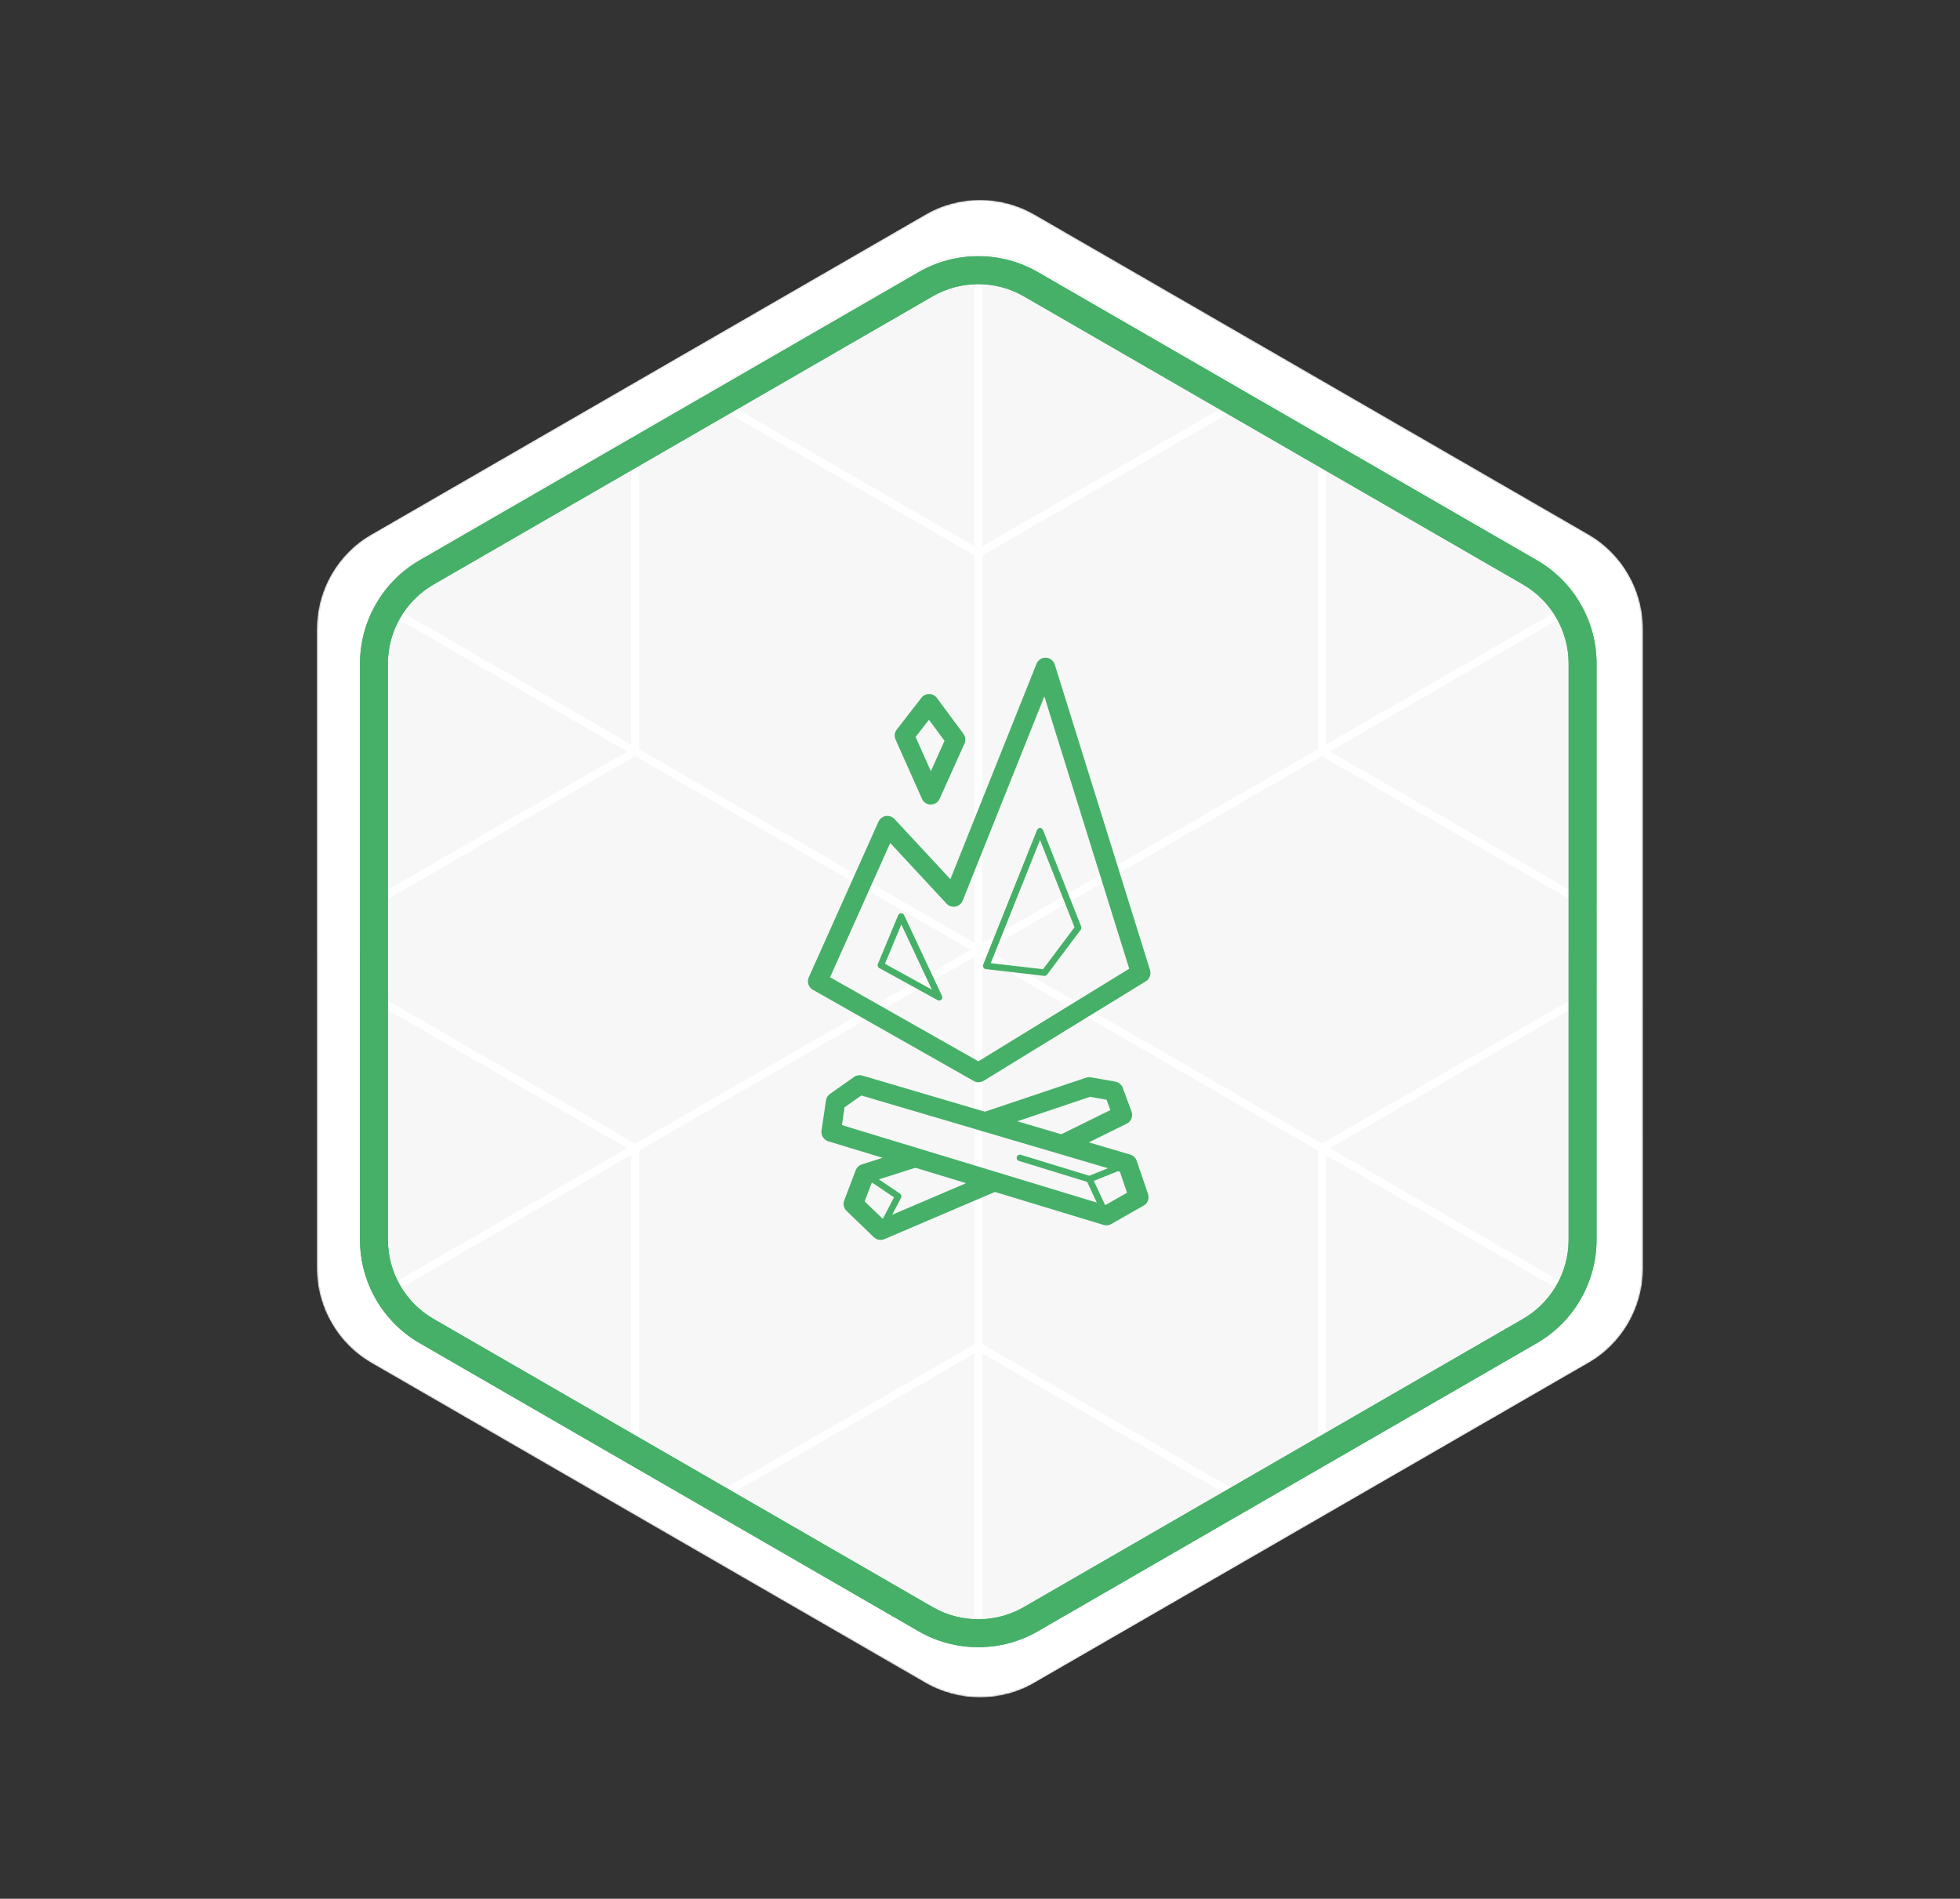 <?xml version="1.0" encoding="UTF-8"?> <svg xmlns="http://www.w3.org/2000/svg" width="1213" height="1175" viewBox="0 0 1213 1175" fill="none"><rect x="0" y="0" width="1213" height="1175" fill="#333333" stroke="none"/> <g clip-path="url(#clip0_207_40)"> <mask id="mask0_207_40" style="mask-type:alpha" maskUnits="userSpaceOnUse" x="196" y="123" width="821" height="928"> <path d="M572.652 132.745L229.92 330.621C209.001 342.699 196.11 365.013 196.116 389.179L196.119 784.937C196.116 809.088 209.005 831.411 229.93 843.499L572.665 1041.38C593.582 1053.45 619.361 1053.46 640.28 1041.39L983.012 843.509C1003.93 831.431 1016.82 809.117 1016.82 784.951L1016.81 389.192C1016.82 365.042 1003.93 342.719 983.002 330.63L640.267 132.748C619.35 120.676 593.571 120.667 572.652 132.745Z" fill="#F7F7F7"></path> </mask> <g mask="url(#mask0_207_40)"> <path d="M572.652 132.745L229.92 330.621C209.001 342.699 196.11 365.013 196.116 389.179L196.119 784.937C196.116 809.088 209.005 831.411 229.93 843.499L572.665 1041.38C593.582 1053.45 619.361 1053.46 640.28 1041.39L983.012 843.509C1003.93 831.431 1016.82 809.117 1016.82 784.951L1016.81 389.192C1016.82 365.042 1003.93 342.719 983.002 330.631L640.266 132.748C619.35 120.676 593.571 120.667 572.652 132.745Z" fill="white"></path> <path fill-rule="evenodd" clip-rule="evenodd" d="M818.068 467.874L610.477 587.785L818.068 707.697L988.268 609.383L988.269 566.187L818.068 467.874ZM979.673 374.505C985.222 384.975 988.272 396.79 988.27 408.99L988.269 560.488L822.995 465.014L979.673 374.505ZM820.533 269.589L951.413 345.152C962.129 351.336 970.932 360.041 977.245 370.265L820.533 460.794V269.589ZM815.624 266.755V463.621L608.033 583.533V343.71L778.431 245.282L815.624 266.755ZM773.496 242.433L608.012 338.012V157C619.962 157.382 631.837 160.65 642.5 166.804L773.496 242.433ZM437.717 242.477L568.781 166.807C579.402 160.675 591.224 157.408 603.124 157.005V338.012L437.717 242.477ZM395.554 266.82L432.803 245.314L603.145 343.71V583.533L395.554 463.621V266.82ZM234.022 370.295C240.335 360.063 249.142 351.351 259.865 345.16L390.645 269.654V460.772L234.022 370.295ZM223.002 560.435L223.003 409.001C223.005 396.814 226.049 385.013 231.586 374.552L388.183 465.014L223.002 560.435ZM223.001 609.416L223.001 566.154L393.11 467.874L600.702 587.785L393.11 707.697L223.001 609.416ZM231.926 800.801C226.169 790.18 222.998 778.141 223 765.701L223.001 615.114L388.183 710.535L231.926 800.801ZM390.645 905.056L259.857 829.539C249.348 823.475 240.679 814.986 234.394 805.018L390.645 714.755V905.056ZM433.528 929.816L395.554 907.891V711.928L603.145 592.016V831.839L433.528 929.816ZM603.124 1017.7C591.214 1017.3 579.382 1014.03 568.754 1007.9L438.441 932.653L603.124 837.537V1017.7ZM772.743 932.682L642.474 1007.89C631.818 1014.05 619.952 1017.31 608.012 1017.7V837.537L772.743 932.682ZM815.624 907.924L777.678 929.832L608.033 831.839V592.016L815.624 711.928V907.924ZM976.828 805.055C970.544 815.006 961.885 823.481 951.389 829.54L820.533 905.09V714.777L976.828 805.055ZM988.268 615.061L988.267 765.69C988.258 778.147 985.075 790.2 979.305 800.831L822.995 710.535L988.268 615.061Z" fill="#F7F7F7"></path> <path d="M951.183 831.133L642.268 1009.49C619.528 1022.61 591.283 1022.61 568.548 1009.49L259.651 831.132C236.916 818.012 222.79 793.544 222.794 767.295L222.797 410.594C222.801 384.345 236.92 359.882 259.66 346.753L568.575 168.401C591.315 155.272 619.559 155.276 642.295 168.397L951.207 346.745C973.942 359.866 988.069 384.333 988.064 410.583L988.061 767.283C988.041 793.542 973.923 818.005 951.183 831.133ZM268.284 361.726C250.882 371.773 240.059 390.508 240.06 410.604L240.073 767.295C240.074 787.391 250.887 806.12 268.29 816.168L577.203 994.516C594.606 1004.57 616.226 1004.57 633.644 994.512L942.559 816.16C959.961 806.113 970.784 787.379 970.783 767.283L970.786 410.583C970.784 390.487 959.971 371.758 942.568 361.709L633.625 183.379C616.222 173.33 594.601 173.327 577.184 183.383L268.284 361.726Z" fill="#46B068"></path> <path d="M951.183 831.133L642.268 1009.49C619.528 1022.61 591.283 1022.61 568.548 1009.49L259.651 831.132C236.916 818.012 222.79 793.544 222.794 767.295L222.797 410.594C222.801 384.345 236.92 359.882 259.66 346.753L568.575 168.401C591.315 155.272 619.559 155.276 642.295 168.397L951.207 346.745C973.942 359.866 988.069 384.333 988.064 410.583L988.061 767.283C988.041 793.542 973.923 818.005 951.183 831.133ZM268.284 361.726C250.882 371.773 240.059 390.508 240.06 410.604L240.073 767.295C240.074 787.391 250.887 806.12 268.29 816.168L577.203 994.516C594.606 1004.57 616.226 1004.57 633.644 994.512L942.559 816.16C959.961 806.113 970.784 787.379 970.783 767.283L970.786 410.583C970.784 390.487 959.971 371.758 942.568 361.709L633.625 183.379C616.222 173.33 594.601 173.327 577.184 183.383L268.284 361.726Z" fill="#46B068"></path> </g> <path d="M605.616 669.745C604.603 669.745 603.589 669.499 602.667 668.977L503.043 612.497C500.34 610.961 499.265 607.642 500.524 604.815L543.685 508.45C544.515 506.606 546.205 505.316 548.201 504.978C550.198 504.64 552.195 505.346 553.577 506.821L588.168 544.064L641.466 410.794C642.419 408.428 644.723 406.83 647.272 407.014C649.822 407.107 652.003 408.797 652.771 411.224L711.722 600.329C712.551 602.941 711.476 605.798 709.141 607.243L608.78 668.823C607.828 669.407 606.722 669.714 605.647 669.714L605.616 669.745ZM513.703 604.754L605.493 656.777L698.85 599.468L646.32 430.952L595.786 557.339C595.018 559.244 593.328 560.627 591.301 561.027C589.304 561.395 587.215 560.719 585.802 559.214L550.935 521.663L513.703 604.754Z" fill="#46B068"></path> <path d="M576.063 497.908C573.698 497.908 571.547 496.526 570.595 494.344L554.221 457.623C553.33 455.595 553.607 453.229 554.959 451.477L570.257 431.78C571.394 430.305 573.144 429.476 574.988 429.476H575.049C576.923 429.476 578.674 430.397 579.811 431.903L596.246 454.12C597.536 455.871 597.782 458.176 596.891 460.143L581.5 494.344C580.517 496.495 578.398 497.878 576.032 497.878L576.063 497.908ZM566.632 456.025L576.094 477.228L584.541 458.453L574.896 445.424L566.663 456.025H566.632Z" fill="#46B068"></path> <path d="M684.75 758.275C684.166 758.275 683.583 758.183 682.999 758.03L512.628 706.283C509.771 705.422 507.989 702.595 508.419 699.645L511.184 680.962C511.43 679.334 512.321 677.889 513.672 676.937L528.51 666.458C530.015 665.413 531.92 665.075 533.671 665.598L699.465 714.487C701.339 715.04 702.813 716.454 703.458 718.297L710.493 738.886C711.415 741.621 710.278 744.632 707.79 746.046L687.73 757.476C686.808 757.999 685.795 758.275 684.75 758.275ZM521.076 696.265L684.013 745.769L697.499 738.087L693.075 725.119L533.056 677.92L522.673 685.233L521.045 696.265H521.076Z" fill="#46B068"></path> <path d="M659.13 713.471C656.918 713.471 654.798 712.242 653.754 710.122C652.279 707.141 653.508 703.546 656.488 702.071L687.177 686.952L684.812 680.561L674.551 678.748L611.576 699.95C608.443 700.995 605.033 699.305 603.957 696.171C602.913 693.036 604.603 689.626 607.736 688.55L672.155 666.886C673.107 666.579 674.121 666.487 675.104 666.671L690.28 669.345C692.369 669.713 694.12 671.188 694.857 673.186L700.294 687.905C701.37 690.793 700.079 694.02 697.314 695.372L661.741 712.887C660.881 713.318 659.99 713.502 659.099 713.502L659.13 713.471Z" fill="#46B068"></path> <path d="M544.975 767.308C543.439 767.308 541.964 766.724 540.797 765.618L523.901 749.332C522.181 747.673 521.597 745.122 522.457 742.879L529.584 724.165C530.229 722.444 531.642 721.123 533.363 720.57L563.929 710.829C567.093 709.815 570.472 711.566 571.486 714.731C572.5 717.896 570.749 721.277 567.585 722.291L539.783 731.171L535.114 743.463L546.296 754.218L610.408 726.839C613.449 725.548 616.982 726.961 618.272 730.003C619.562 733.046 618.149 736.58 615.108 737.87L547.34 766.817C546.572 767.155 545.774 767.308 544.975 767.308Z" fill="#46B068"></path> <path d="M544.977 763.314C544.67 763.314 544.362 763.252 544.055 763.099C543.072 762.576 542.703 761.378 543.195 760.394L553.271 740.943L534.071 728.007C533.15 727.392 532.904 726.132 533.518 725.241C534.133 724.319 535.392 724.073 536.283 724.688L556.988 738.639C557.818 739.223 558.125 740.329 557.633 741.22L546.728 762.238C546.359 762.914 545.683 763.314 544.946 763.314H544.977Z" fill="#46B068"></path> <path d="M646.441 603.893C646.441 603.893 646.288 603.893 646.226 603.893L610.1 599.714C609.486 599.653 608.933 599.284 608.626 598.762C608.318 598.239 608.257 597.563 608.472 596.979L641.803 513.612C642.11 512.844 642.847 512.353 643.646 512.353C644.476 512.353 645.213 512.844 645.489 513.612L669.113 573.38C669.358 574.025 669.266 574.762 668.867 575.316L648.039 603.094C647.67 603.617 647.056 603.893 646.441 603.893ZM613.141 596.027L645.52 599.776L664.996 573.81L643.646 519.789L613.141 596.057V596.027Z" fill="#46B068"></path> <path d="M581.165 619.165C580.827 619.165 580.489 619.072 580.212 618.919L544.178 599.068C543.287 598.576 542.919 597.501 543.287 596.548L555.852 566.373C556.159 565.635 556.865 565.174 557.664 565.144C558.586 565.205 559.2 565.574 559.507 566.281L582.977 616.307C583.346 617.106 583.161 618.028 582.547 618.611C582.178 618.98 581.687 619.165 581.165 619.165ZM547.68 596.425L576.741 612.435L557.818 572.088L547.68 596.425Z" fill="#46B068"></path> <path d="M684.75 754.278C683.982 754.278 683.276 753.848 682.938 753.111L672.432 730.556C672.186 730.064 672.186 729.48 672.37 728.989C672.585 728.466 672.984 728.067 673.476 727.852L697.007 718.357C698.021 717.957 699.188 718.449 699.618 719.463C700.018 720.477 699.526 721.645 698.513 722.075L676.947 730.771L686.563 751.421C687.023 752.435 686.593 753.602 685.61 754.094C685.334 754.217 685.057 754.278 684.781 754.278H684.75Z" fill="#46B068"></path> <path d="M674.244 731.728C674.06 731.728 673.845 731.728 673.661 731.636L630.592 718.422C629.547 718.084 628.933 716.978 629.271 715.933C629.609 714.889 630.715 714.274 631.759 714.612L674.828 727.825C675.873 728.163 676.487 729.27 676.149 730.314C675.873 731.175 675.105 731.728 674.244 731.728Z" fill="#46B068"></path> </g> <defs> <clipPath id="clip0_207_40"> <rect width="926.73" height="820.72" fill="white" transform="translate(0 463.365) rotate(-30)"></rect> </clipPath> </defs> </svg> 